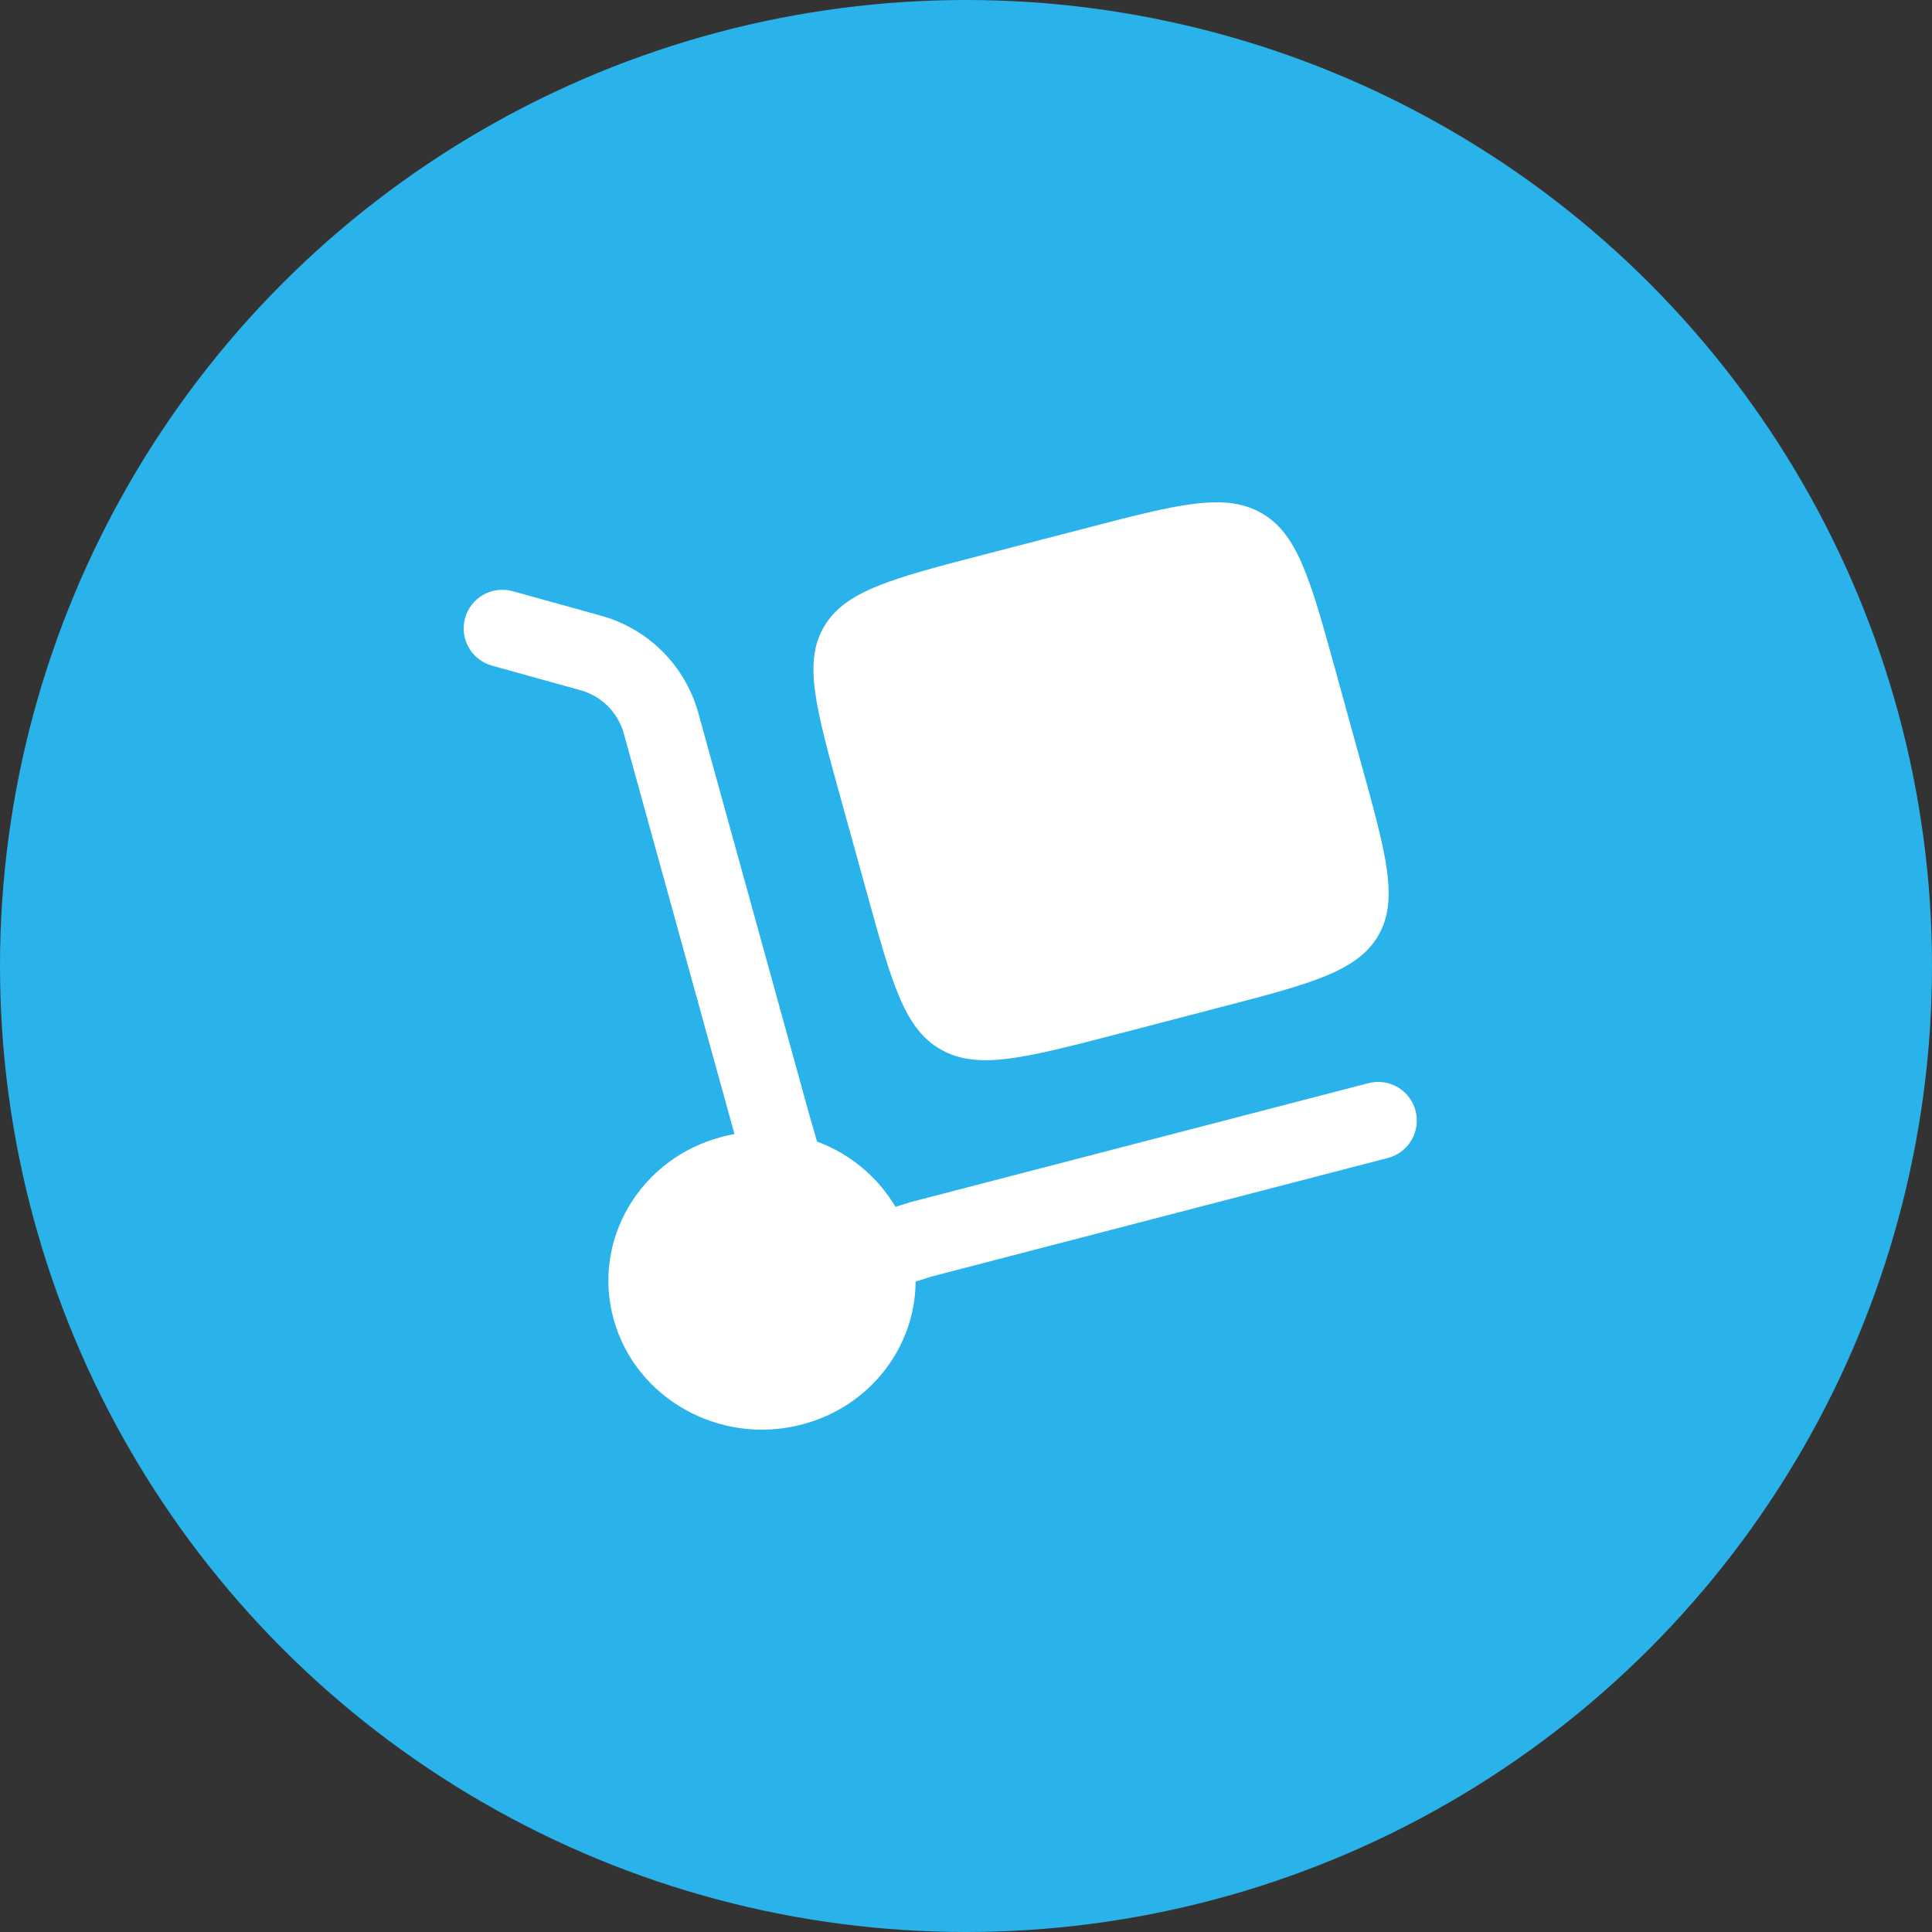 <svg width="50" height="50" viewBox="0 0 50 50" fill="none" xmlns="http://www.w3.org/2000/svg">
<rect x="0" y="0" width="50" height="50" fill="#333333" stroke="none"/>
<circle cx="25" cy="25" r="25" fill="#2AB3EB"/>
<path d="M21.752 20.64L22.439 23.124C23.085 25.464 23.408 26.635 24.359 27.167C25.309 27.7 26.516 27.385 28.929 26.759L31.489 26.092C33.903 25.465 35.109 25.152 35.659 24.231C36.208 23.308 35.885 22.137 35.237 19.797L34.552 17.315C33.905 14.973 33.581 13.803 32.632 13.271C31.68 12.737 30.473 13.052 28.06 13.68L25.5 14.344C23.087 14.971 21.88 15.285 21.332 16.208C20.783 17.129 21.105 18.3 21.752 20.64Z" fill="white"/>
<path d="M12.036 15.996C12.071 15.87 12.131 15.751 12.212 15.648C12.293 15.544 12.393 15.457 12.508 15.393C12.622 15.328 12.748 15.287 12.879 15.271C13.009 15.255 13.141 15.265 13.268 15.3L15.539 15.93C16.14 16.093 16.69 16.41 17.133 16.848C17.576 17.287 17.898 17.833 18.067 18.433L20.935 28.815L21.145 29.544C21.996 29.858 22.712 30.454 23.175 31.233L23.588 31.105L35.415 28.032C35.542 27.999 35.674 27.991 35.804 28.009C35.934 28.027 36.06 28.071 36.173 28.137C36.286 28.204 36.385 28.292 36.465 28.397C36.544 28.502 36.602 28.621 36.635 28.748C36.668 28.875 36.675 29.008 36.657 29.138C36.639 29.268 36.596 29.393 36.529 29.506C36.463 29.62 36.375 29.719 36.27 29.798C36.165 29.877 36.046 29.935 35.919 29.968L24.136 33.029L23.696 33.166C23.688 34.859 22.519 36.408 20.749 36.867C18.629 37.419 16.449 36.197 15.881 34.142C15.313 32.084 16.572 29.97 18.692 29.419C18.797 29.392 18.902 29.369 19.008 29.349L16.139 18.965C16.061 18.699 15.916 18.456 15.718 18.262C15.519 18.068 15.274 17.929 15.005 17.858L12.733 17.227C12.607 17.192 12.488 17.132 12.385 17.051C12.281 16.971 12.194 16.87 12.13 16.756C12.065 16.642 12.023 16.516 12.007 16.385C11.991 16.255 12.001 16.123 12.036 15.996Z" fill="white"/>
</svg>
